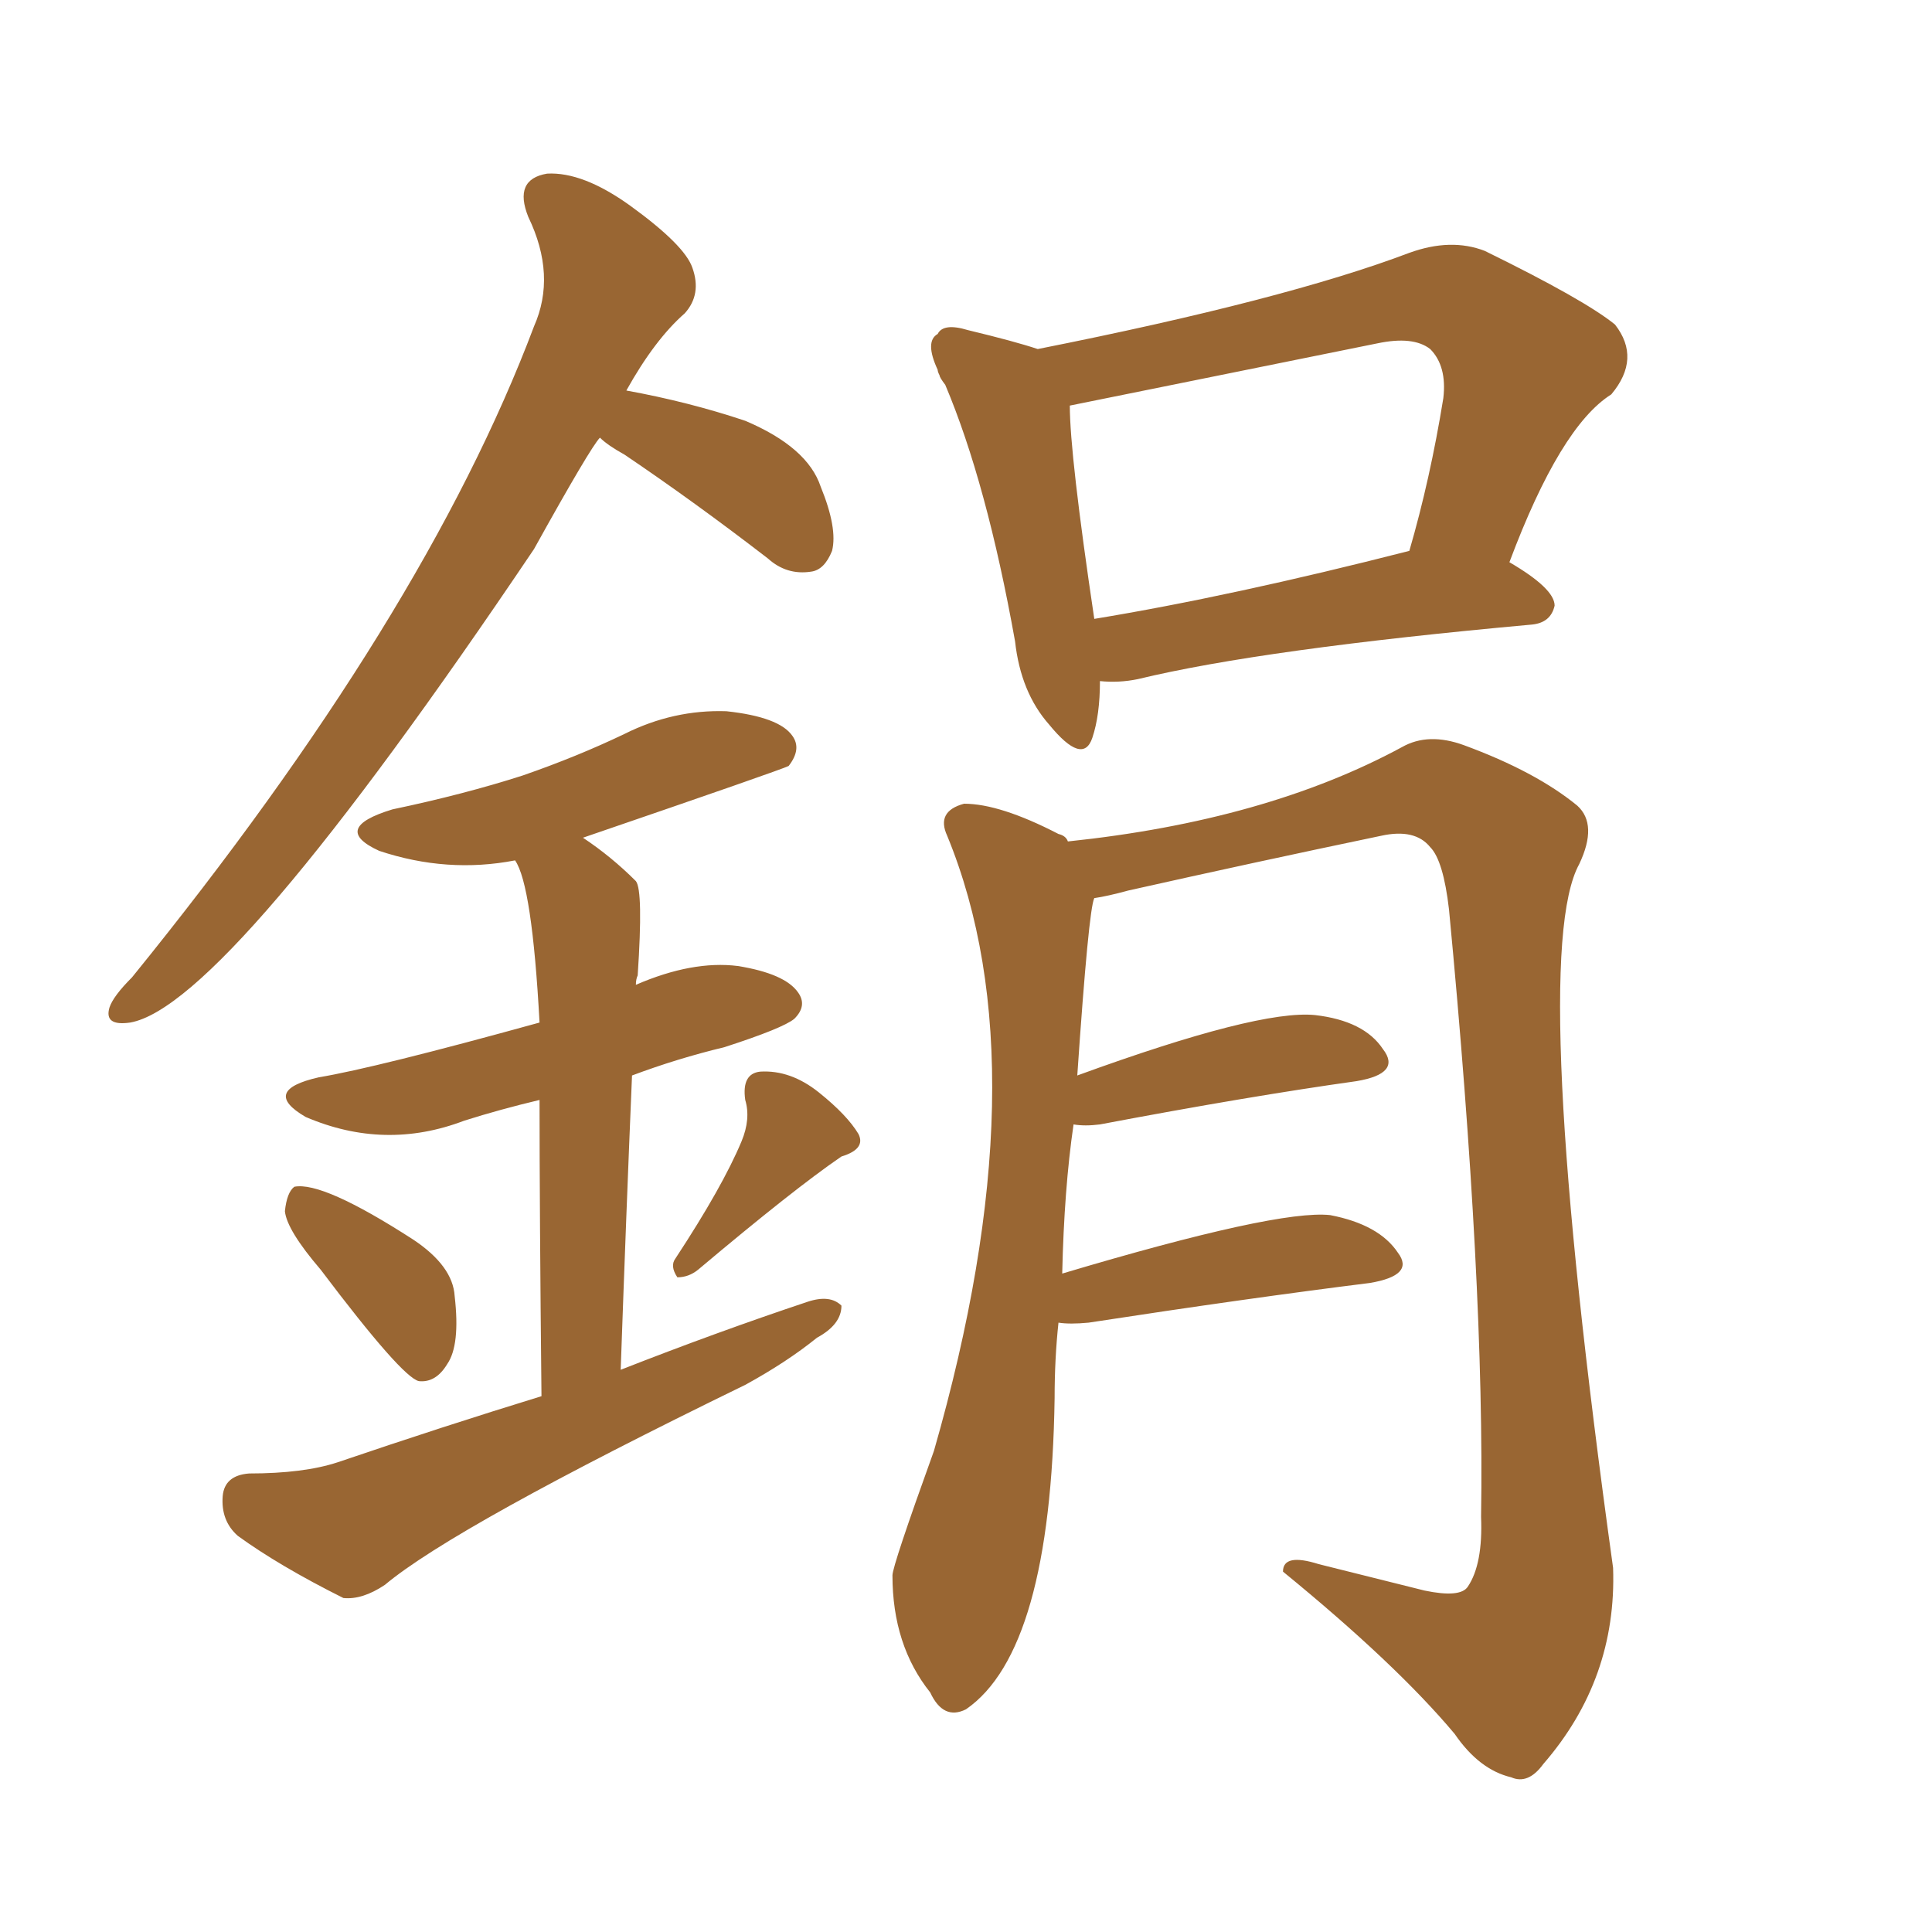 <svg xmlns="http://www.w3.org/2000/svg" xmlns:xlink="http://www.w3.org/1999/xlink" width="150" height="150"><path fill="#996633" padding="10" d="M85.40 52.88L85.40 52.88Q85.40 55.52 84.81 57.28L84.81 57.28Q84.08 59.47 81.45 56.25L81.45 56.25Q79.25 53.76 78.81 49.80L78.81 49.80Q76.61 37.50 73.39 29.88L73.39 29.88Q72.95 29.30 72.95 29.15L72.95 29.15Q72.80 28.86 72.80 28.71L72.80 28.71Q71.78 26.51 72.80 25.93L72.80 25.93Q73.24 25.05 75.15 25.63L75.15 25.63Q78.81 26.51 80.57 27.10L80.57 27.10Q99.76 23.29 109.42 19.63L109.42 19.63Q112.65 18.46 115.28 19.48L115.28 19.48Q123.05 23.29 125.39 25.20L125.39 25.20Q127.44 27.83 125.10 30.62L125.10 30.62Q121.14 33.11 117.19 43.65L117.19 43.65Q120.70 45.70 120.70 47.02L120.70 47.02Q120.41 48.34 118.95 48.49L118.95 48.49Q98.00 50.39 88.33 52.73L88.33 52.73Q86.87 53.03 85.40 52.88ZM84.96 48.05L84.96 48.05Q95.65 46.29 109.42 42.77L109.42 42.77Q111.04 37.21 112.06 30.91L112.06 30.91Q112.35 28.42 111.04 27.10L111.04 27.10Q109.72 26.07 106.93 26.66L106.93 26.66Q83.06 31.49 83.06 31.49L83.06 31.49Q83.06 35.30 84.96 48.05ZM82.18 102.69L82.18 102.69Q81.88 105.47 81.88 108.54L81.88 108.54Q81.59 128.17 75 132.71L75 132.71Q73.24 133.59 72.22 131.40L72.22 131.40Q69.29 127.73 69.29 122.31L69.29 122.31Q69.29 121.58 72.51 112.65L72.51 112.65Q81.01 83.06 73.54 64.89L73.54 64.89Q72.66 62.99 74.85 62.40L74.85 62.40Q77.64 62.40 82.18 64.75L82.18 64.75Q82.76 64.89 82.91 65.33L82.91 65.33Q98.29 63.72 108.84 58.01L108.84 58.01Q110.89 56.84 113.67 57.86L113.67 57.86Q119.24 59.91 122.46 62.55L122.46 62.55Q124.07 64.01 122.61 67.09L122.61 67.09Q118.65 74.27 125.24 121.73L125.24 121.73Q125.54 130.37 119.82 136.96L119.82 136.96Q118.65 138.57 117.33 137.99L117.33 137.99Q114.84 137.40 112.94 134.62L112.94 134.62Q108.40 129.20 99.61 122.02L99.61 122.02Q99.61 120.56 102.39 121.44L102.39 121.44Q106.49 122.46 110.60 123.49L110.60 123.49Q113.38 124.07 113.96 123.19L113.96 123.19Q115.14 121.44 114.99 117.77L114.99 117.77Q115.28 99.76 112.50 70.61L112.50 70.61Q112.06 66.80 111.04 65.77L111.04 65.77Q109.86 64.31 107.23 64.89L107.23 64.89Q97.41 66.94 87.60 69.14L87.60 69.14Q85.99 69.58 84.96 69.73L84.96 69.73Q84.52 70.61 83.64 83.50L83.64 83.50Q97.71 78.37 102.10 78.81L102.10 78.81Q105.91 79.25 107.37 81.45L107.37 81.45Q108.84 83.35 105.32 83.94L105.32 83.94Q96.97 85.11 85.40 87.30L85.40 87.30Q84.23 87.45 83.35 87.30L83.35 87.30Q82.62 92.29 82.47 98.88L82.47 98.88Q99.17 93.90 103.27 94.34L103.27 94.34Q107.08 95.07 108.54 97.27L108.54 97.27Q109.86 99.02 106.35 99.61L106.35 99.61Q96.97 100.78 84.52 102.69L84.52 102.69Q83.06 102.83 82.18 102.69ZM46.58 33.98L46.58 33.98Q45.85 34.72 41.46 42.63L41.46 42.63Q17.58 78.08 10.11 79.39L10.11 79.39Q8.06 79.69 8.50 78.22L8.50 78.22Q8.79 77.34 10.25 75.88L10.25 75.88Q32.96 47.90 41.46 25.34L41.46 25.34Q43.21 21.39 41.02 16.85L41.02 16.85Q39.84 13.92 42.48 13.48L42.48 13.48Q45.26 13.33 48.93 15.97L48.93 15.97Q53.17 19.04 53.76 20.80L53.76 20.80Q54.49 22.85 53.17 24.32L53.17 24.32Q50.83 26.37 48.63 30.32L48.63 30.32Q53.47 31.20 57.86 32.67L57.86 32.67Q62.70 34.72 63.72 37.79L63.72 37.79Q65.04 41.02 64.60 42.77L64.60 42.77Q64.01 44.24 62.99 44.38L62.99 44.38Q61.08 44.68 59.62 43.36L59.62 43.36Q53.91 38.96 48.49 35.30L48.49 35.30Q47.17 34.57 46.58 33.98ZM24.90 98.58L24.90 98.58Q22.27 95.51 22.12 94.04L22.12 94.04Q22.27 92.58 22.85 92.14L22.85 92.14Q25.05 91.70 32.08 96.24L32.08 96.24Q35.16 98.29 35.30 100.63L35.30 100.63Q35.74 104.44 34.72 105.91L34.72 105.91Q33.84 107.37 32.52 107.23L32.52 107.23Q31.20 106.93 24.90 98.58ZM57.57 88.62L57.57 88.62Q58.30 86.87 57.86 85.40L57.86 85.40Q57.57 83.35 59.03 83.20L59.03 83.20Q61.38 83.06 63.57 84.81L63.57 84.81Q65.77 86.57 66.65 88.04L66.65 88.04Q67.24 89.21 65.33 89.79L65.33 89.79Q61.67 92.29 54.20 98.58L54.20 98.58Q53.47 99.17 52.59 99.17L52.59 99.17Q52.00 98.29 52.44 97.71L52.44 97.71Q56.10 92.14 57.57 88.62ZM42.04 108.40L42.04 108.40L42.04 108.40Q41.89 93.90 41.89 85.40L41.89 85.40Q38.82 86.13 36.04 87.01L36.04 87.01Q29.88 89.36 23.73 86.72L23.73 86.72Q20.21 84.67 24.76 83.64L24.76 83.64Q29.15 82.91 41.89 79.39L41.89 79.39Q41.31 68.70 39.99 66.80L39.99 66.80Q34.72 67.82 29.44 66.06L29.44 66.06Q25.63 64.31 30.47 62.84L30.47 62.84Q36.04 61.67 40.58 60.21L40.58 60.21Q44.82 58.74 48.49 56.98L48.49 56.98Q52.29 55.08 56.40 55.22L56.40 55.22Q60.50 55.66 61.52 57.13L61.52 57.13Q62.26 58.15 61.23 59.47L61.23 59.47Q60.64 59.77 45.26 65.04L45.26 65.04Q47.46 66.50 49.37 68.41L49.37 68.41Q49.95 69.14 49.51 75.73L49.51 75.73Q49.37 76.03 49.37 76.46L49.37 76.46Q53.76 74.56 57.28 75L57.28 75Q60.94 75.59 61.96 77.05L61.96 77.05Q62.70 78.08 61.67 79.10L61.67 79.10Q60.79 79.83 56.25 81.30L56.25 81.30Q52.59 82.18 49.07 83.50L49.07 83.50Q48.63 93.90 48.19 106.35L48.19 106.35Q55.66 103.42 62.70 101.07L62.70 101.07Q64.45 100.49 65.33 101.37L65.33 101.37Q65.33 102.83 63.43 103.86L63.43 103.86Q61.08 105.76 57.86 107.52L57.86 107.52Q35.30 118.51 29.88 123.05L29.88 123.05Q28.13 124.22 26.66 124.07L26.66 124.07Q21.68 121.58 18.46 119.24L18.46 119.24Q17.14 118.07 17.29 116.16L17.29 116.16Q17.43 114.55 19.34 114.40L19.34 114.40Q23.58 114.40 26.22 113.53L26.22 113.53Q34.42 110.74 42.04 108.40Z"/></svg>